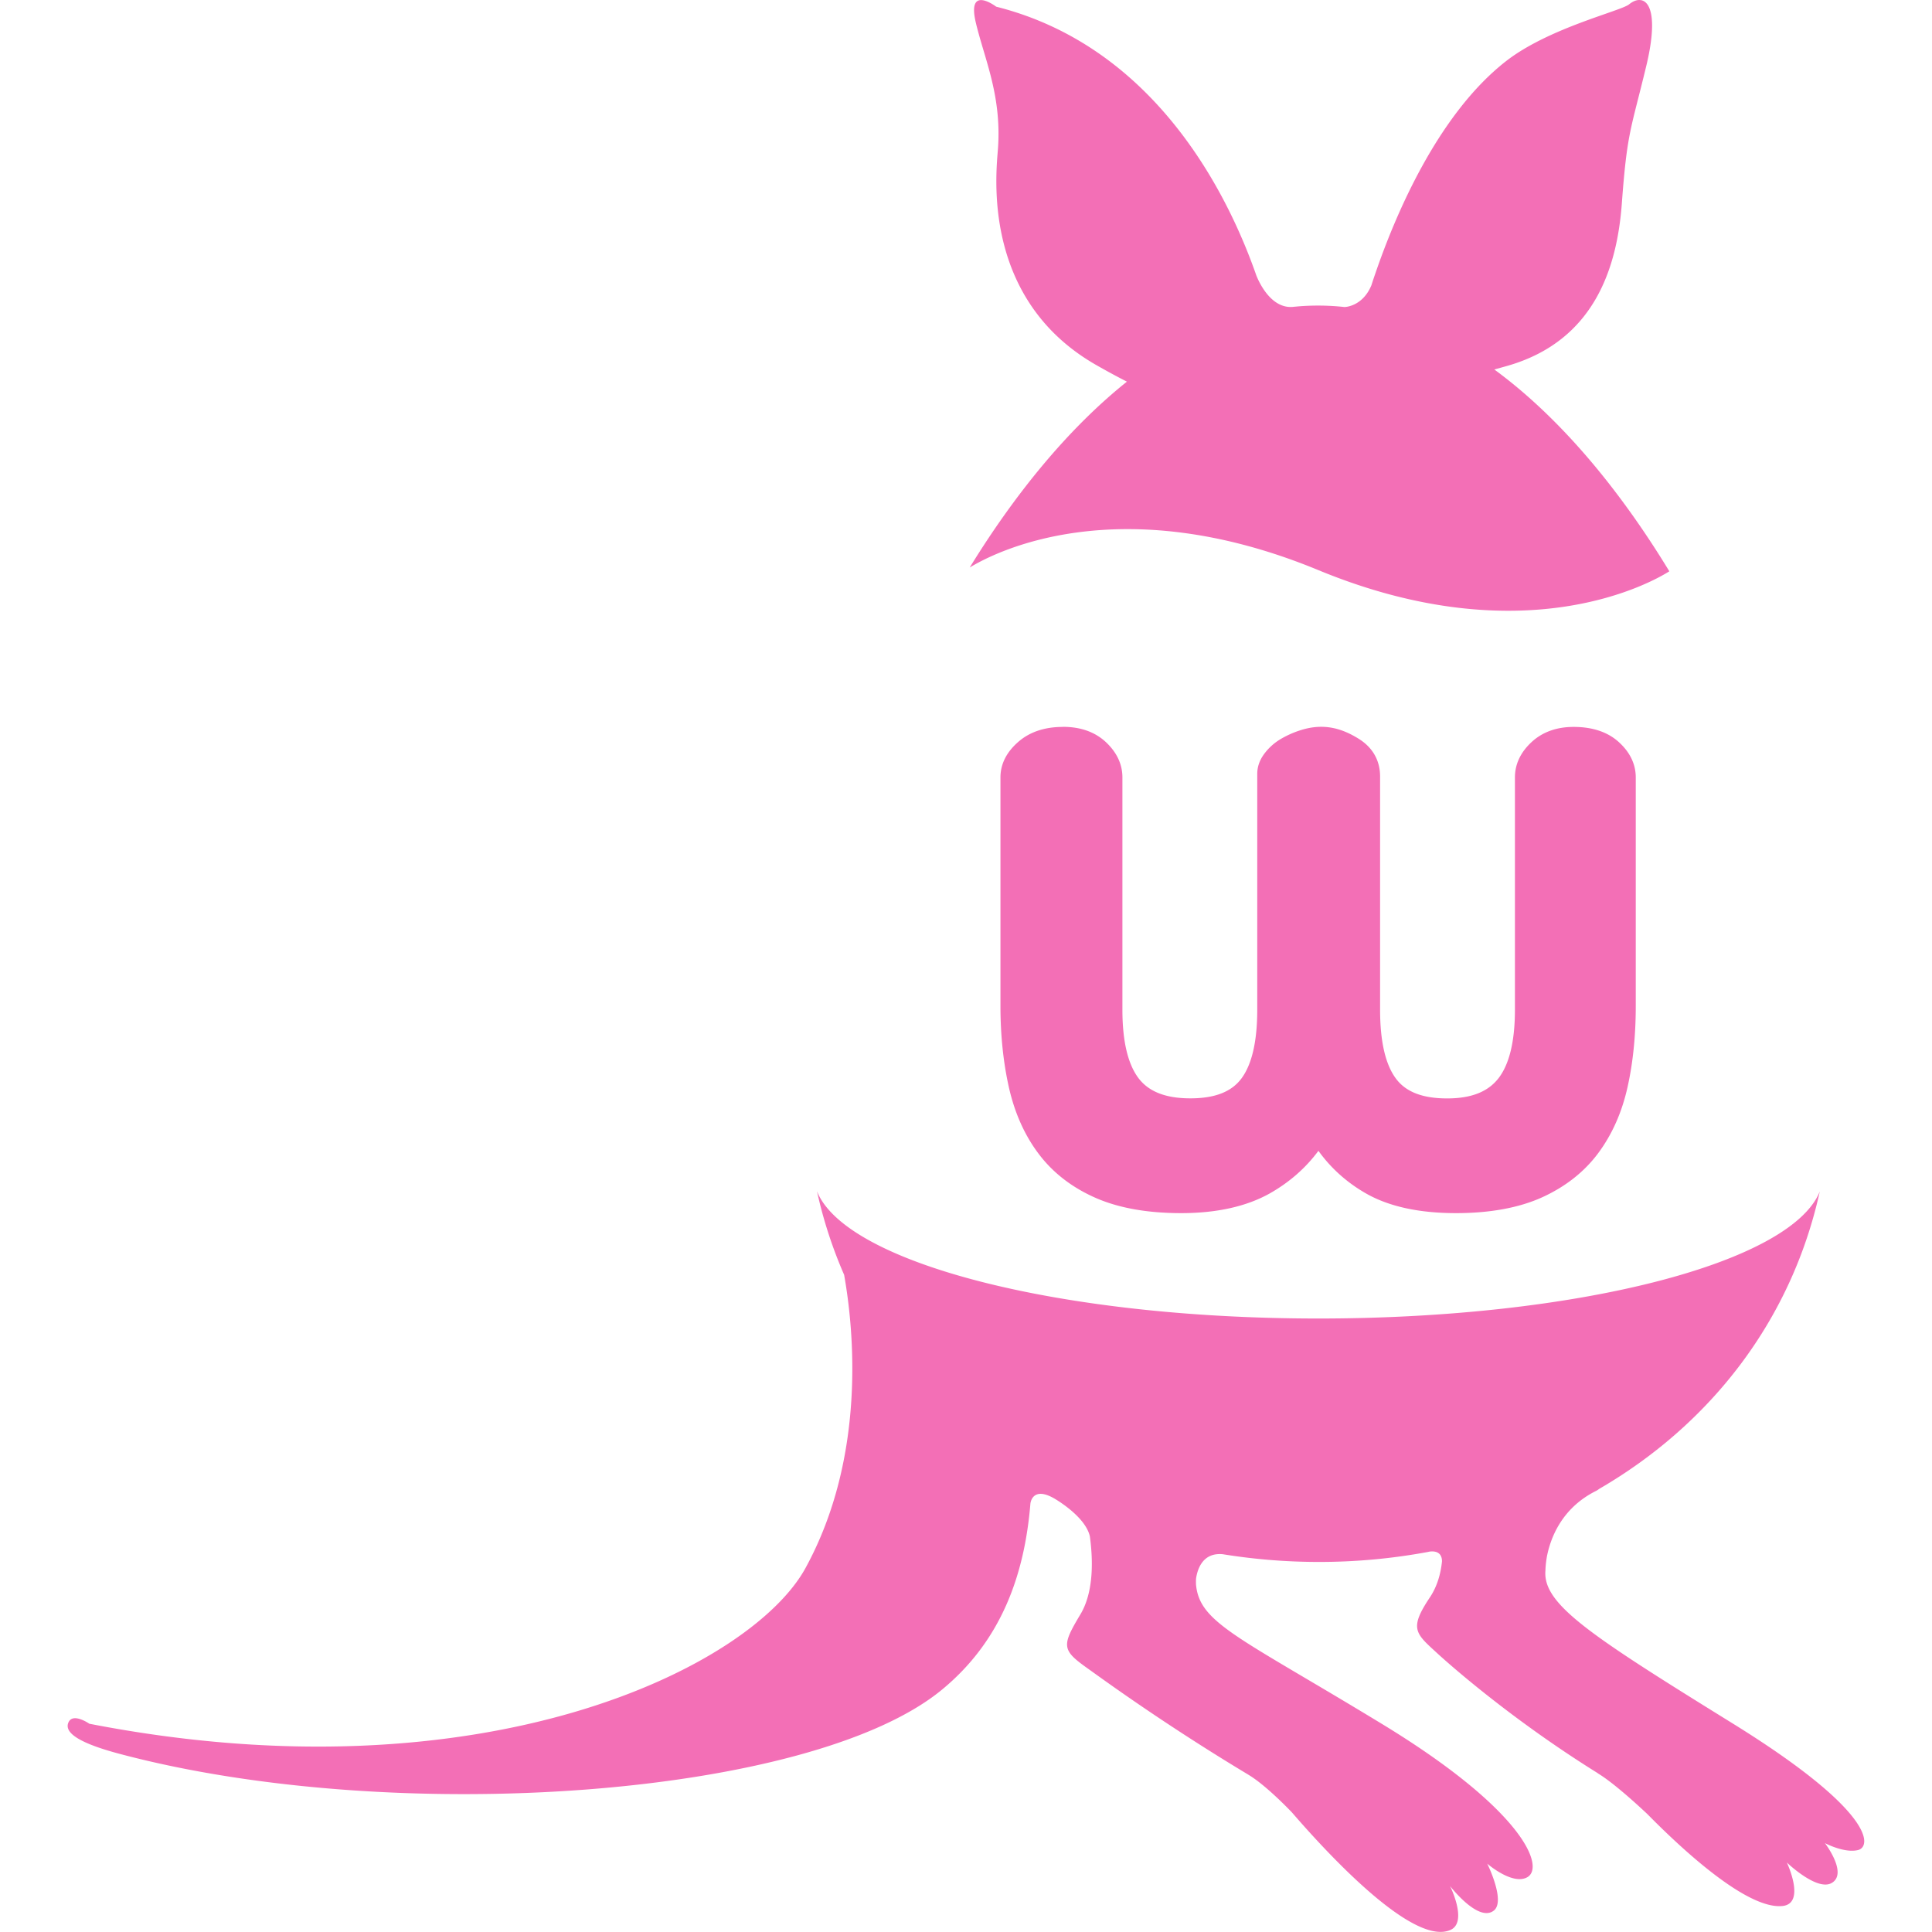 <svg role="img" width="32px" height="32px" viewBox="0 0 24 24" xmlns="http://www.w3.org/2000/svg"><title>Wallabag</title><path fill="#f36fb6" d="M20.376.001c-.043-.005-.091.014-.139.053-.103.084-.998.292-1.529.706-.857.669-1.385 1.94-1.625 2.643a5.606 5.606 0 00-.047.141c-.112.269-.334.27-.334.27a3.002 3.002 0 00-.325-.018c-.097 0-.195.004-.291.014-.002 0-.004-0-.006 0-.284.042-.44-.304-.473-.387-.332-.953-1.225-2.834-3.232-3.34 0 0-.365-.279-.254.194.106.451.324.906.276 1.57-.022.306-.212 1.877 1.232 2.694.137.078.26.144.37.2-.727.581-1.388 1.39-1.953 2.309.287-.176 1.836-.998 4.333.033 2.568 1.06 4.161.139 4.358.014-.621-1.021-1.358-1.909-2.174-2.507.054-.015.109-.03.168-.047 1.083-.313 1.358-1.231 1.416-2.016.066-.89.11-.904.303-1.705.139-.577.058-.807-.072-.821zM13.202 9.03c-.226 0-.413.063-.555.188-.146.128-.219.276-.219.44v2.841c0 .357.035.696.104 1.005.071.316.193.592.366.823.174.234.41.419.702.549.289.129.649.194 1.073.194.442 0 .811-.083 1.099-.244.241-.136.445-.313.606-.53.156.217.355.395.592.53.284.162.659.244 1.117.244.424 0 .784-.067 1.069-.196.288-.131.522-.314.696-.547.173-.232.296-.508.366-.823.069-.309.102-.648.102-1.005v-2.841c0-.164-.07-.312-.211-.44-.138-.125-.327-.188-.561-.188-.212 0-.389.064-.524.19-.137.128-.205.275-.205.438v2.886c0 .387-.068.673-.203.849-.131.17-.34.252-.639.252-.306 0-.516-.081-.639-.25-.129-.176-.194-.462-.194-.851V9.646c0-.197-.09-.357-.26-.465-.232-.146-.461-.199-.741-.106a1.184 1.184 0 00-.241.11.696.696 0 00-.196.178c-.058.078-.088.161-.088.25v2.931c0 .388-.065.674-.194.85-.124.169-.332.25-.637.25-.306 0-.518-.083-.645-.252-.132-.176-.199-.461-.199-.849v-2.886c0-.163-.069-.31-.205-.438-.135-.126-.314-.19-.534-.19zm-3.052 5.774a5.613 5.613 0 00.336 1.032c.12.673.28 2.257-.481 3.645-.671 1.222-3.981 2.888-8.895 1.932 0 0-.196-.137-.256-.024-.088.168.272.303.643.401 3.421.906 8.583.536 10.204-.8.74-.609 1.026-1.428 1.099-2.311 0 0 .02-.231.309-.057.083.05.382.245.43.465.042.313.044.696-.117.966-.231.385-.234.441.07.659.187.133.952.695 2.014 1.333.003.002.003.003.006.004.225.135.538.467.538.467.478.553 1.518 1.666 1.971 1.457.214-.099-.008-.544-.008-.544s.354.461.546.303c.145-.12-.084-.581-.084-.581s.31.27.495.17c.226-.122-.033-.83-1.81-1.91-1.779-1.082-2.261-1.248-2.303-1.73 0 0-.001-.023 0-.065.014-.107.074-.333.332-.309a7.454 7.454 0 001.189.096 7.391 7.391 0 001.355-.123s.023-.005.029-.006c.051-.006.15-.003.151.121-.016.157-.06.314-.153.452-.26.39-.174.444.098.694.168.154.937.831 1.99 1.486.002.002.001.003.004.004.225.135.614.506.614.506.436.443 1.238 1.185 1.676 1.14.296-.03.055-.54.055-.54s.374.36.557.254c.205-.118-.084-.495-.084-.495s.241.128.411.086c.17-.042.212-.477-1.556-1.572-1.769-1.096-2.364-1.481-2.327-1.901 0 0 0-.068.018-.172.043-.222.178-.601.612-.817a.252.252 0 00.037-.024c1.378-.8 2.386-2.087 2.741-3.695-.358.888-3.008 1.578-6.228 1.578-3.218 0-5.87-.69-6.228-1.578z"/></svg>